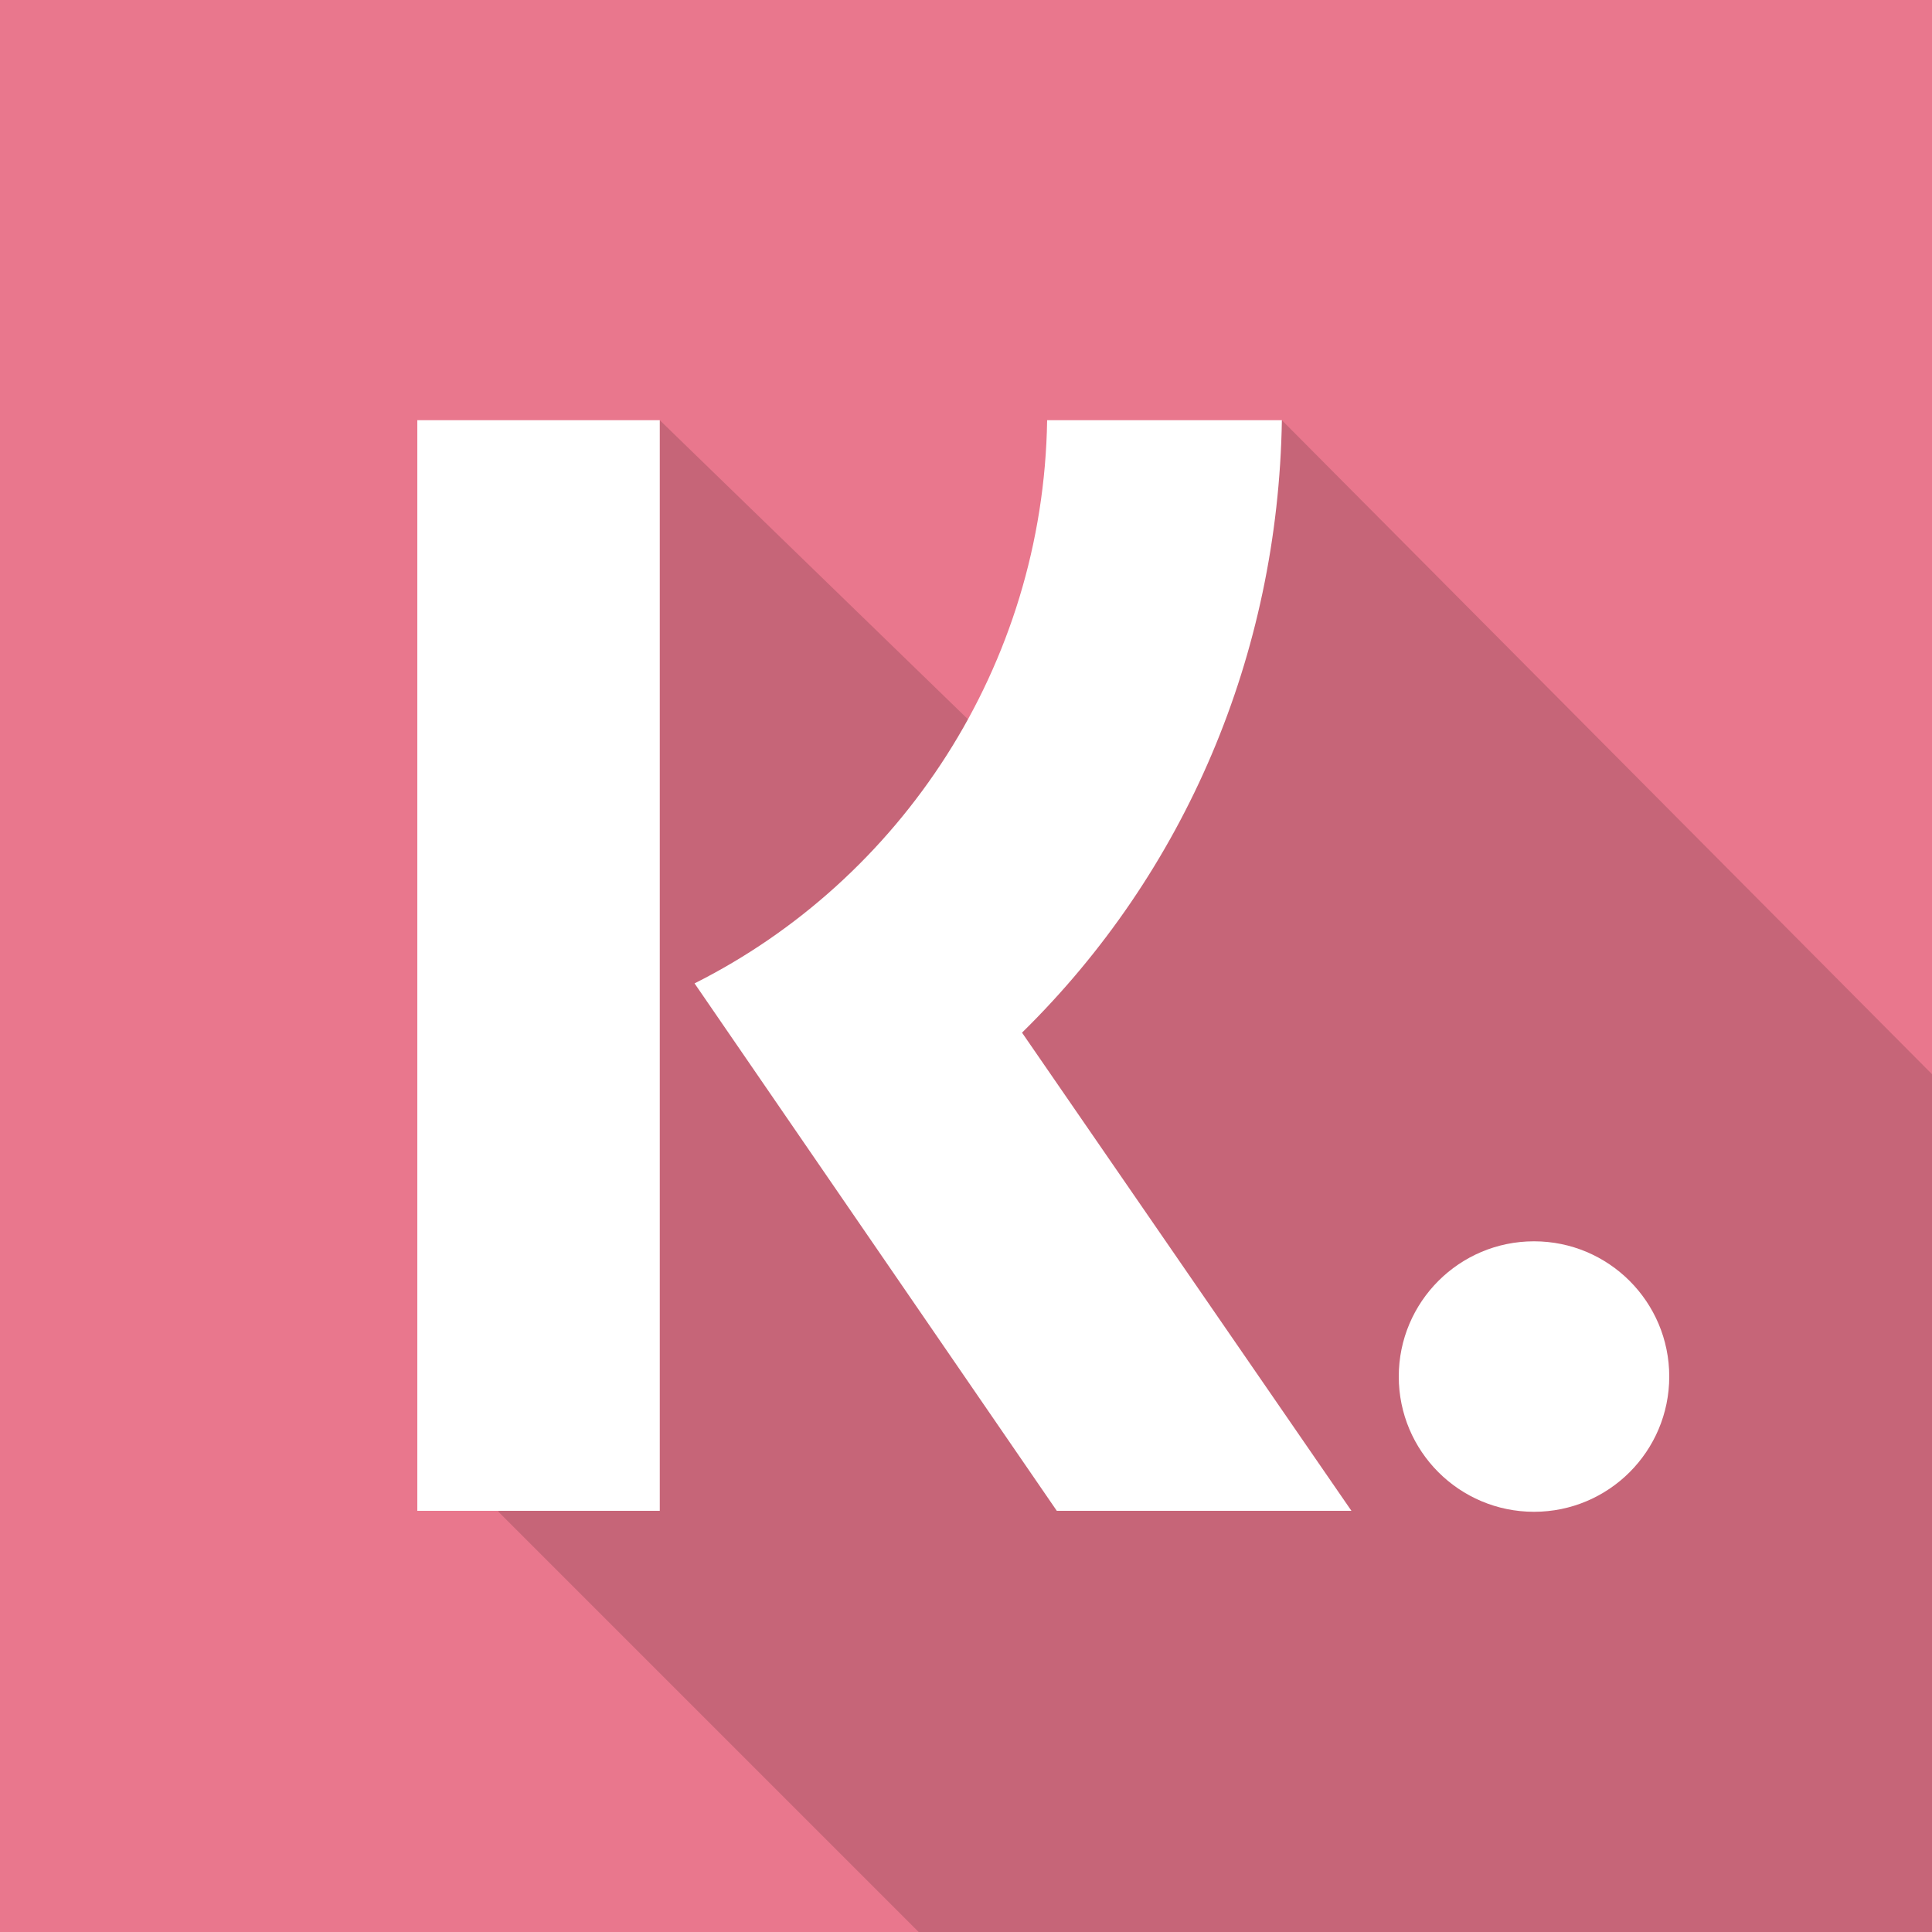 <?xml version="1.0" encoding="utf-8"?>
<svg xmlns="http://www.w3.org/2000/svg" xmlns:xlink="http://www.w3.org/1999/xlink" version="1.1" id="Lager_1" x="0px" y="0px" viewBox="0 0 200 200" style="enable-background:new 0 0 200 200;">
<style type="text/css">
	.st0{fill:#E9778D;}
	.st1{opacity:0.15;}
	.st2{fill-rule:evenodd;clip-rule:evenodd;fill:#FFFFFF;}
	.st3{fill:#FFFFFF;}
</style>
<rect y="0" class="st0" width="200" height="200"/>
<g id="Layer_1">
</g>
<g id="Layer_2">
</g>
<g id="Layer_3">
</g>
<path class="st1" d="M132.7,43.5l-27.2,36.1L68.3,43.5l-9.6,34.8l-7.1,78.2L95.1,200H200v-88.8L132.7,43.5z"/>
<g id="A_1_">
	<path class="st2" d="M105.8,106.9l34.1,49.5h-30.5l-37.5-54.6C93.2,91.1,108,69,108.4,43.5h24.3C132.3,67.8,122.7,90.3,105.8,106.9   z M43.2,43.5h25.1v112.9H43.2V43.5z"/>
	<circle class="st3" cx="158.8" cy="142.5" r="14"/>
</g>
<g id="A">
</g>
</svg>
